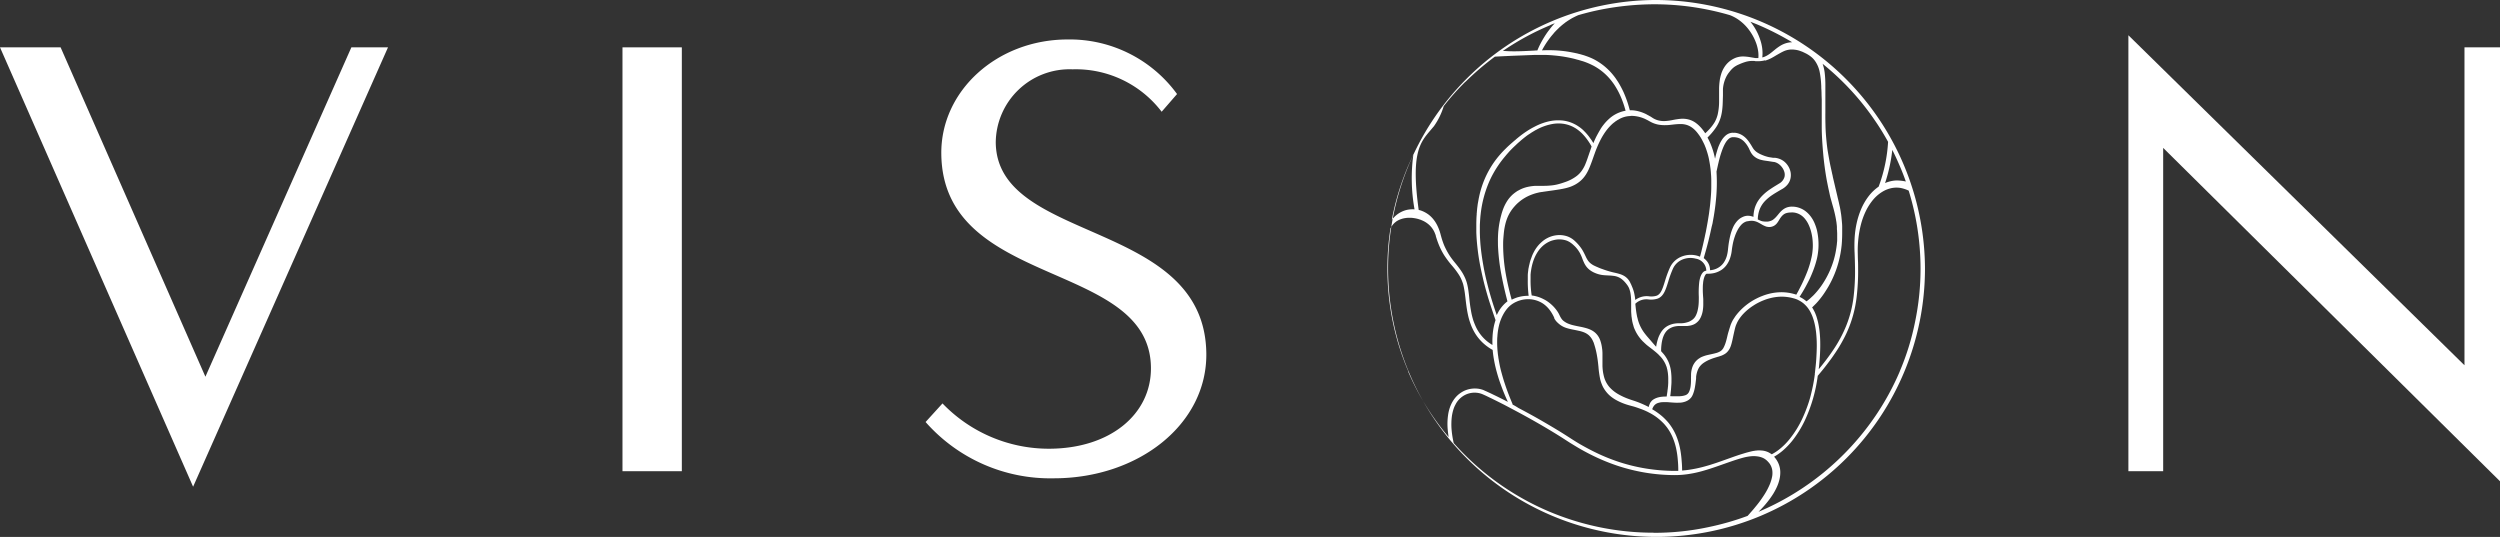 <svg id="グループ_14577" data-name="グループ 14577" xmlns="http://www.w3.org/2000/svg" xmlns:xlink="http://www.w3.org/1999/xlink" width="149" height="32" viewBox="0 0 149 32">
  <rect x="0" y="0" width="149" height="32" fill="#333333" stroke="none"/>
  <defs>
    <clipPath id="clip-path">
      <rect id="長方形_26592" data-name="長方形 26592" width="149" height="32" fill="#fff"/>
    </clipPath>
  </defs>
  <g id="グループ_14577-2" data-name="グループ 14577" clip-path="url(#clip-path)">
    <path id="パス_14701" data-name="パス 14701" d="M154.417,9.253A7.911,7.911,0,0,0,147.9,6c-4.2,0-7.573,3.053-7.533,6.82.083,8.067,12.427,6.3,12.494,12.735.028,2.771-2.421,4.837-6.093,4.837a8.794,8.794,0,0,1-6.33-2.7L139.43,28.8a9.9,9.9,0,0,0,7.64,3.355c5.064,0,9.135-3.23,9.092-7.432-.083-8.031-12.487-6.534-12.55-12.582A4.4,4.4,0,0,1,148.19,7.78a6.434,6.434,0,0,1,5.31,2.528Z" transform="translate(-84.265 -3.648)" fill="#fff"/>
    <path id="パス_14702" data-name="パス 14702" d="M20.942,7.2l-8.7,19.63L3.612,7.2H0L11.509,33.387,23.125,7.2Z" transform="translate(0 -4.378)" fill="#fff"/>
    <rect id="長方形_26591" data-name="長方形 26591" width="3.537" height="25.262" transform="translate(37.1 2.822)" fill="#fff"/>
    <path id="パス_14703" data-name="パス 14703" d="M224.49,0a16,16,0,1,0,16.15,16A16.075,16.075,0,0,0,224.49,0M239.5,10.818a2.653,2.653,0,0,0-.562-.063,1.837,1.837,0,0,0-.487.086,1.354,1.354,0,0,0-.19.071,9.607,9.607,0,0,0,.431-1.979c.158.31.3.623.439.945q.2.459.368.941M237.669,7.2c.277.4.534.823.772,1.254a9.118,9.118,0,0,1-.562,2.669,2.679,2.679,0,0,0-.574.541,3.568,3.568,0,0,0-.467.792,4.749,4.749,0,0,0-.273.862,5.6,5.6,0,0,0-.119.886,8.341,8.341,0,0,0,0,.89c.012.294.02.584.024.874a12.7,12.7,0,0,1-.087,1.736,6.781,6.781,0,0,1-.423,1.674,7.772,7.772,0,0,1-.819,1.525c-.257.38-.538.749-.835,1.105.024-.188.04-.38.055-.568.02-.247.032-.49.036-.737s0-.494-.02-.741a5.309,5.309,0,0,0-.107-.741c-.028-.122-.063-.243-.1-.365-.02-.059-.044-.118-.067-.176a1.386,1.386,0,0,0-.083-.172,1.809,1.809,0,0,0-.095-.169.085.085,0,0,0-.012-.02.709.709,0,0,0,.079-.074c.055-.051.1-.1.154-.153.1-.106.19-.212.277-.325a4.14,4.14,0,0,0,.245-.341c.079-.118.15-.235.222-.357a6.059,6.059,0,0,0,.621-1.533,6.24,6.24,0,0,0,.15-.811c.008-.067.016-.137.02-.2s.012-.137.012-.2q.012-.206.012-.412v-.2l0-.1v-.051l0-.051c0-.137-.016-.274-.028-.412-.008-.067-.012-.137-.02-.2l-.012-.1-.016-.1-.008-.051-.008-.051-.016-.1c-.012-.067-.024-.133-.04-.2s-.032-.137-.044-.2l-.047-.2c-.016-.063-.032-.129-.047-.2l-.047-.2-.047-.2c-.016-.063-.032-.129-.047-.2l-.047-.2-.047-.2c-.016-.067-.032-.129-.044-.2s-.032-.129-.044-.2l-.044-.2-.044-.2c-.055-.259-.1-.521-.146-.784s-.075-.529-.1-.792-.044-.529-.051-.8-.012-.533-.008-.8c0-.133,0-.267,0-.4s0-.27,0-.4V5.127a6.354,6.354,0,0,0-.044-.819,2.6,2.6,0,0,0-.091-.415.871.871,0,0,0-.032-.094c.415.337.815.694,1.191,1.066A15.468,15.468,0,0,1,237.669,7.2m-3.592,15.087c-.024.2-.055.388-.091.58-.044.239-.1.474-.158.709s-.135.466-.218.694-.174.451-.277.67a5.949,5.949,0,0,1-.76,1.227q-.113.141-.237.27t-.261.247a2.823,2.823,0,0,1-.57.392c-.032-.024-.063-.043-.095-.063a1.084,1.084,0,0,0-.237-.11,1.127,1.127,0,0,0-.249-.051c-.04,0-.083-.008-.123-.008s-.079,0-.119,0l-.119.012c-.04,0-.075.012-.115.016a2.016,2.016,0,0,0-.222.047c-.146.035-.285.074-.423.118-.277.082-.55.18-.815.274s-.534.192-.8.282l-.4.129c-.135.039-.269.078-.408.114a7.454,7.454,0,0,1-.823.165c-.131.02-.261.031-.392.043,0-.212-.012-.427-.032-.639a5.647,5.647,0,0,0-.1-.721,3.987,3.987,0,0,0-.214-.7,3.144,3.144,0,0,0-.36-.647,2.343,2.343,0,0,0-.237-.286,3.348,3.348,0,0,0-.269-.259,4.048,4.048,0,0,0-.57-.4.677.677,0,0,1,.1-.2.494.494,0,0,1,.229-.169c.047-.016.1-.027.15-.039s.107-.012.162-.016h.174c.059,0,.119,0,.178.008.119.008.245.02.372.024a1.665,1.665,0,0,0,.2,0,.227.227,0,0,0,.051,0h.028l.024,0,.1-.012a1.268,1.268,0,0,0,.2-.051.887.887,0,0,0,.2-.1.8.8,0,0,0,.166-.161.824.824,0,0,0,.1-.192,2.035,2.035,0,0,0,.107-.38c.024-.125.04-.251.055-.376.008-.063.016-.125.02-.184l0-.047,0-.043.012-.082a1.6,1.6,0,0,1,.087-.314,1.476,1.476,0,0,1,.067-.137.91.91,0,0,1,.087-.118,1.043,1.043,0,0,1,.233-.2,1.969,1.969,0,0,1,.3-.161,2.9,2.9,0,0,1,.34-.125c.059-.02.119-.035.178-.055l.047-.012a.225.225,0,0,0,.047-.016c.032-.012.063-.02.095-.031a1.2,1.2,0,0,0,.19-.09.724.724,0,0,0,.174-.137.926.926,0,0,0,.131-.176,1.3,1.3,0,0,0,.083-.188c.02-.063.04-.125.055-.188s.032-.122.044-.184c.051-.239.1-.474.158-.706.008-.031.016-.055.024-.082l.012-.039.016-.039c.02-.051.044-.1.067-.153a1.907,1.907,0,0,1,.182-.294,2.1,2.1,0,0,1,.229-.267c.04-.043.083-.082.127-.122.02-.02.044-.039.067-.059a.827.827,0,0,1,.067-.055,2.978,2.978,0,0,1,.289-.208,3.016,3.016,0,0,1,.309-.18,3.41,3.41,0,0,1,.324-.145,2.8,2.8,0,0,1,.336-.11,2.847,2.847,0,0,1,.7-.1,2.641,2.641,0,0,1,.7.09l.044.012.044.012c.028.008.055.02.083.027a1.142,1.142,0,0,1,.158.071,1.567,1.567,0,0,1,.289.184,1.718,1.718,0,0,1,.427.537c.028.051.051.106.075.157s.044.11.063.165a3.089,3.089,0,0,1,.1.341,4.725,4.725,0,0,1,.107.709c.02.239.028.482.024.721s-.016.482-.032.725-.044.482-.071.725c0,.043-.012.09-.016.133h0M216.067,24.1c-.178-.419-.344-.843-.483-1.274-.075-.223-.138-.451-.2-.678s-.107-.459-.146-.69l-.016-.086-.012-.086c0-.027-.008-.059-.012-.086l-.012-.086c-.012-.118-.024-.231-.032-.349s-.012-.231-.012-.349,0-.231.012-.349a3.843,3.843,0,0,1,.1-.678,2.708,2.708,0,0,1,.241-.631,2.118,2.118,0,0,1,.178-.282,1.644,1.644,0,0,1,.222-.243,1.6,1.6,0,0,1,.127-.1c.044-.031.091-.059.138-.086.012-.008.024-.012.036-.02l.04-.02.079-.035a1.294,1.294,0,0,1,.158-.059,1.565,1.565,0,0,1,.332-.071,1.614,1.614,0,0,1,.669.063,1.664,1.664,0,0,1,.309.133,1.5,1.5,0,0,1,.273.2,1.709,1.709,0,0,1,.226.251,2.115,2.115,0,0,1,.178.282c.028.047.051.1.075.149l.008.02,0,.012,0,.012.024.047a.162.162,0,0,0,.028.043c.008.016.02.027.028.043a1.038,1.038,0,0,0,.142.153,1.62,1.62,0,0,0,.158.129,1.3,1.3,0,0,0,.356.172,3.145,3.145,0,0,0,.368.09c.119.024.237.047.356.074a1.817,1.817,0,0,1,.332.1,1,1,0,0,1,.273.169,1.14,1.14,0,0,1,.186.231,1.408,1.408,0,0,1,.067.133.139.139,0,0,0,.016.035l.008.016.008.02.012.035.012.039a4.808,4.808,0,0,1,.166.655c.02.114.04.231.055.349s.028.239.04.357a5.872,5.872,0,0,0,.1.729,2.025,2.025,0,0,0,.119.361l.008.024.012.024.02.043a.93.93,0,0,0,.047.086,1.929,1.929,0,0,0,.107.165,1.83,1.83,0,0,0,.261.29,2.185,2.185,0,0,0,.313.227,3.354,3.354,0,0,0,.688.306c.119.039.241.071.352.1s.226.067.336.106.222.078.328.122a3.313,3.313,0,0,1,.317.149,3.181,3.181,0,0,1,.586.38c.091.074.174.153.257.235s.154.172.226.263a2.916,2.916,0,0,1,.344.6,3.738,3.738,0,0,1,.21.666,5.115,5.115,0,0,1,.1.7c.02.212.028.423.028.635-.083,0-.162,0-.245,0a11.019,11.019,0,0,1-1.682-.141,10.567,10.567,0,0,1-1.634-.4,11.218,11.218,0,0,1-1.555-.651c-.249-.125-.5-.263-.74-.4-.123-.071-.241-.145-.36-.219-.059-.039-.119-.074-.178-.114l-.178-.114c-.479-.31-.969-.6-1.46-.886s-.993-.561-1.5-.827a3.29,3.29,0,0,0-.36-.208m7.05-17.2a2.025,2.025,0,0,1,.8.157,1.014,1.014,0,0,1,.095.043l.024.012.024.012.047.024c.032.016.063.031.095.051l.1.055a1.634,1.634,0,0,0,.451.165,2.136,2.136,0,0,0,.471.035c.154,0,.309-.024.455-.039a4.033,4.033,0,0,1,.423-.027,1.2,1.2,0,0,1,.38.059,1.142,1.142,0,0,1,.332.18,1.5,1.5,0,0,1,.146.129,1.7,1.7,0,0,1,.135.153c.044.055.083.11.123.165a.263.263,0,0,1,.028.043l.028.043a.688.688,0,0,1,.055.09l.051.09.047.094.024.047.024.047.044.094a1.016,1.016,0,0,1,.04.1c.012.031.028.063.04.1.024.067.047.133.067.2l.032.1.028.1c.02.067.036.137.051.208a1,1,0,0,1,.02.106l.02.106.036.212c.008.071.02.141.028.212s.016.141.02.212.012.141.016.216.008.141.008.216l0,.216v.216c0,.286-.024.576-.051.862-.012.145-.028.286-.047.431l-.028.216c-.008.071-.02.145-.032.216-.044.286-.095.572-.15.858l-.02.106-.024.106-.044.212-.095.423-.051.212-.051.212-.028.106-.028.106-.024.086a1.42,1.42,0,0,0-.182-.063,1.479,1.479,0,0,0-.9.051,1.286,1.286,0,0,0-.712.666,6.44,6.44,0,0,0-.293.8c-.135.439-.241.784-.506.874a1.079,1.079,0,0,1-.427.035,1.124,1.124,0,0,0-.835.216c-.008-.059-.016-.122-.024-.184-.016-.094-.032-.184-.055-.278a2.228,2.228,0,0,0-.091-.274c-.008-.024-.02-.043-.028-.067s-.02-.043-.028-.067l-.012-.031a.078.078,0,0,0-.016-.031l-.032-.067a.992.992,0,0,0-.158-.251.942.942,0,0,0-.237-.192,1.289,1.289,0,0,0-.277-.114c-.095-.027-.186-.051-.281-.071s-.182-.043-.269-.067-.174-.051-.257-.078-.166-.059-.245-.086a2.413,2.413,0,0,1-.233-.094c-.079-.031-.15-.067-.222-.1a1.092,1.092,0,0,1-.194-.125.851.851,0,0,1-.162-.172,1.554,1.554,0,0,1-.127-.227c-.04-.082-.079-.169-.123-.251a2.257,2.257,0,0,0-.146-.247,2.612,2.612,0,0,0-.376-.431l-.051-.047-.028-.024-.032-.024-.016-.012-.016-.012-.032-.024a191.939,191.939,0,0,0-.063-.039,1.238,1.238,0,0,0-.277-.122,1.579,1.579,0,0,0-.3-.055,1.543,1.543,0,0,0-.3.008,1.6,1.6,0,0,0-.566.184,1.485,1.485,0,0,0-.245.165,2.565,2.565,0,0,0-.214.2,2.126,2.126,0,0,0-.324.47,1.9,1.9,0,0,0-.115.259l-.024.067c-.008.024-.016.043-.024.067l-.012.031-.012.035-.02.067-.02.067-.008.035-.008.035-.016.067-.016.067c-.012.047-.016.09-.028.137s-.016.09-.02.137c-.012.09-.024.184-.028.274l0,.071c0,.024,0,.047,0,.071l0,.071v.071a7.071,7.071,0,0,0,.051.96,2.168,2.168,0,0,0-.226.008,2.041,2.041,0,0,0-.376.067,1.407,1.407,0,0,0-.182.059l-.091.035-.044.02a.467.467,0,0,0-.044.02l-.047.024c-.138-.49-.253-.988-.344-1.489a10.144,10.144,0,0,1-.166-1.725c0-.145,0-.286.012-.431s.024-.286.04-.427.044-.278.075-.415a2.767,2.767,0,0,1,.127-.4,2.277,2.277,0,0,1,.19-.365,2.4,2.4,0,0,1,.241-.317,2.207,2.207,0,0,1,.277-.267c.047-.043.1-.078.15-.118l.04-.027.04-.027c.028-.016.055-.035.083-.051a2.454,2.454,0,0,1,.352-.176,2.993,2.993,0,0,1,.388-.129l.051-.012.051-.012.051-.012.051-.008.051-.008.055-.008c.036,0,.075-.012.111-.016.15-.02.3-.043.447-.063s.3-.043.447-.067a1.094,1.094,0,0,0,.111-.02c.036-.008.075-.012.111-.02.075-.016.15-.031.226-.051s.15-.043.222-.067a2.141,2.141,0,0,0,.218-.094,1.817,1.817,0,0,0,.4-.267,1.742,1.742,0,0,0,.313-.368,2.585,2.585,0,0,0,.214-.415c.119-.282.21-.561.309-.835a6.709,6.709,0,0,1,.336-.792,4.223,4.223,0,0,1,.21-.368,3.508,3.508,0,0,1,.245-.337,3.366,3.366,0,0,1,.285-.294l.04-.031a.155.155,0,0,1,.04-.031l.079-.063.083-.055a.63.63,0,0,1,.087-.051,1.433,1.433,0,0,1,.752-.219m8-3.3a2.024,2.024,0,0,0,.4-.165c.127-.067.241-.141.36-.208s.226-.129.336-.18a1.188,1.188,0,0,1,.332-.1,1.208,1.208,0,0,1,.336,0,1.4,1.4,0,0,1,.348.082l.024.008.02.008.044.016a.849.849,0,0,1,.087.039c.059.027.115.055.17.082a1.867,1.867,0,0,1,.3.2,1.2,1.2,0,0,1,.241.267,1.741,1.741,0,0,1,.269.69c.024.125.04.255.055.388s.02.263.028.4c0,.067,0,.133.008.2l.008.2c0,.133.008.27.012.4,0,.267,0,.533,0,.8s0,.537,0,.807c0,.541.04,1.078.087,1.619.024.27.055.537.091.807s.079.537.127.8l.04.2c.012.067.028.133.04.2.028.133.059.263.087.4s.063.263.1.392l.055.2.055.192a7.346,7.346,0,0,1,.174.764c0,.031.012.067.016.1a.828.828,0,0,1,.012.1l.012.1.008.1,0,.047,0,.051c0,.031,0,.067.008.1,0,.067.008.129.008.2v.2c0,.031,0,.067,0,.1a.239.239,0,0,1,0,.051l0,.047c0,.067-.012.129-.016.2s-.016.129-.024.2c-.02.129-.04.259-.067.388s-.059.255-.095.38a5.3,5.3,0,0,1-.653,1.415q-.107.165-.226.317t-.249.294c-.044.047-.087.094-.135.137s-.091.086-.138.129-.095.082-.142.118c-.028.024-.055.043-.083.063-.012-.008-.024-.02-.036-.027a1.692,1.692,0,0,0-.328-.216l-.051-.024a.547.547,0,0,0,.04-.063c.04-.059.075-.122.115-.184.075-.122.146-.247.214-.372s.135-.255.2-.384.123-.263.178-.4a5.809,5.809,0,0,0,.277-.827,3.24,3.24,0,0,0,.079-.435,3.289,3.289,0,0,0,.028-.443,3.76,3.76,0,0,0-.1-.886,2.936,2.936,0,0,0-.15-.431,1.89,1.89,0,0,0-.241-.4,1.6,1.6,0,0,0-.356-.333,1.391,1.391,0,0,0-.459-.192,1.306,1.306,0,0,0-.245-.027.939.939,0,0,0-.253.024.812.812,0,0,0-.241.1,1.137,1.137,0,0,0-.2.161c-.115.118-.2.243-.3.345a1.128,1.128,0,0,1-.146.133.372.372,0,0,1-.071.047.516.516,0,0,1-.067.031,1.266,1.266,0,0,1-.131.039l-.079.012a.647.647,0,0,1-.087,0,1.152,1.152,0,0,1-.2-.016l-.051-.012-.024-.008c-.008,0-.016,0-.024-.008a.973.973,0,0,1-.095-.039l-.1-.047a1.822,1.822,0,0,1,.107-.588,1.55,1.55,0,0,1,.32-.506,2.624,2.624,0,0,1,.483-.392c.087-.059.182-.114.273-.169s.186-.11.285-.165a1.149,1.149,0,0,0,.293-.243.926.926,0,0,0,.111-.165.771.771,0,0,0,.071-.188.955.955,0,0,0,.012-.4,1.128,1.128,0,0,0-.055-.188,1.008,1.008,0,0,0-.087-.172,1.1,1.1,0,0,0-.253-.286,1.032,1.032,0,0,0-.34-.172,1.091,1.091,0,0,0-.19-.039l-.024,0h-.02l-.04,0c-.028,0-.055,0-.079-.008l-.079-.012-.079-.012a1.094,1.094,0,0,1-.154-.035,2.083,2.083,0,0,1-.289-.1c-.044-.02-.091-.039-.131-.059a1.218,1.218,0,0,1-.123-.067.842.842,0,0,1-.218-.176l-.024-.027a.216.216,0,0,1-.024-.031l-.02-.031s-.008-.012-.012-.016l-.012-.02-.087-.145a3.309,3.309,0,0,0-.194-.286,1.406,1.406,0,0,0-.253-.255,1.031,1.031,0,0,0-.332-.172.98.98,0,0,0-.186-.039.194.194,0,0,0-.047,0,.2.2,0,0,1-.047,0,.973.973,0,0,0-.107,0,.73.73,0,0,0-.206.059.755.755,0,0,0-.17.114,1.256,1.256,0,0,0-.237.29c-.032.051-.059.1-.087.157s-.047.106-.071.157a1.318,1.318,0,0,0-.059.161c-.02.055-.036.106-.051.161-.032.106-.063.216-.087.325-.008.043-.02.082-.028.125a.5.5,0,0,0-.016-.074,4.5,4.5,0,0,0-.273-.866,3.563,3.563,0,0,0-.162-.325,3.828,3.828,0,0,0,.451-.521,2.17,2.17,0,0,0,.36-.764,2.983,2.983,0,0,0,.071-.412c.016-.137.024-.274.028-.408s.008-.27.012-.4l0-.2v-.1a.189.189,0,0,1,0-.047c0-.016,0-.031,0-.047a1.961,1.961,0,0,1,.2-.729,1.567,1.567,0,0,1,.2-.3A1.406,1.406,0,0,1,229.262,4a1.431,1.431,0,0,1,.142-.09c.047-.027.1-.051.154-.074a3.25,3.25,0,0,1,.332-.129,1.486,1.486,0,0,1,.376-.074,1.6,1.6,0,0,1,.194,0,.2.2,0,0,1,.047.008l.051.008.028,0,.028,0,.028,0h.028a1.674,1.674,0,0,0,.443-.055m-4.419,18.857v.227a2.6,2.6,0,0,1-.024.353.66.66,0,0,1-.016.086.618.618,0,0,1-.02.082.873.873,0,0,1-.055.153.4.4,0,0,1-.087.122.36.36,0,0,1-.115.074,1.069,1.069,0,0,1-.3.063l-.083.008-.044,0c-.012,0-.028,0-.04,0-.055,0-.115,0-.174,0-.091,0-.182,0-.277-.008,0-.043.012-.082.016-.125.008-.09.02-.18.028-.274s.012-.184.02-.274l.008-.137v-.141a3.7,3.7,0,0,0-.032-.553,2.072,2.072,0,0,0-.15-.545,2.012,2.012,0,0,0-.3-.478c-.044-.051-.091-.1-.135-.153a3.084,3.084,0,0,1,.02-.384c.008-.063.016-.125.028-.188s.028-.125.044-.184.04-.118.063-.176a1.264,1.264,0,0,1,.087-.161.81.81,0,0,1,.253-.251,1.045,1.045,0,0,1,.162-.082.925.925,0,0,1,.178-.051,1.478,1.478,0,0,1,.19-.024.769.769,0,0,1,.095,0h.1c.067,0,.138,0,.21,0,.036,0,.071,0,.107,0a.988.988,0,0,0,.107-.012.949.949,0,0,0,.222-.051.7.7,0,0,0,.21-.106.988.988,0,0,0,.174-.165,1.027,1.027,0,0,0,.119-.2,1.52,1.52,0,0,0,.119-.419,2.464,2.464,0,0,0,.024-.415c0-.071,0-.137,0-.2s-.008-.137-.012-.2c-.008-.133-.016-.263-.016-.392s0-.259.016-.388a1.418,1.418,0,0,1,.075-.368.658.658,0,0,1,.075-.149.157.157,0,0,1,.047-.043.067.067,0,0,1,.02-.008h.131a1.128,1.128,0,0,0,.115-.008,1.51,1.51,0,0,0,.226-.039,1.39,1.39,0,0,0,.419-.188,1.2,1.2,0,0,0,.32-.325,1.484,1.484,0,0,0,.194-.408,2.079,2.079,0,0,0,.091-.435c.016-.137.04-.274.067-.412a3.306,3.306,0,0,1,.111-.4,2.4,2.4,0,0,1,.158-.372,1.557,1.557,0,0,1,.218-.317.74.74,0,0,1,.285-.2l.02-.008L230,13.2l.02-.008c.008,0,.012,0,.02,0a.142.142,0,0,1,.04-.008c.016,0,.028,0,.044-.008a1.31,1.31,0,0,1,.182-.016.82.82,0,0,1,.194.024.933.933,0,0,1,.19.071c.063.031.131.071.2.11a1.554,1.554,0,0,0,.214.11l.059.024a.3.3,0,0,0,.063.016.743.743,0,0,0,.135.016.6.6,0,0,0,.281-.074.625.625,0,0,0,.115-.086.672.672,0,0,0,.087-.1,2.309,2.309,0,0,0,.127-.2,1.417,1.417,0,0,1,.119-.169.847.847,0,0,1,.138-.129.529.529,0,0,1,.158-.074,1.132,1.132,0,0,1,.166-.031c.055,0,.115-.008.174-.008a.971.971,0,0,1,.506.153,1.065,1.065,0,0,1,.269.247,1.607,1.607,0,0,1,.2.325,2.434,2.434,0,0,1,.138.368,3.288,3.288,0,0,1,.083.392,3.405,3.405,0,0,1,.032.4,2.811,2.811,0,0,1-.016.408,2.853,2.853,0,0,1-.063.4,5.662,5.662,0,0,1-.233.792c-.1.259-.21.517-.332.768-.059.125-.127.251-.19.376-.032.063-.067.125-.1.184-.016.031-.036.063-.051.09l-.032-.012-.047-.016-.047-.012a2.783,2.783,0,0,0-.764-.106,3.081,3.081,0,0,0-.76.1,3.025,3.025,0,0,0-.364.118,3.46,3.46,0,0,0-.348.153,3.594,3.594,0,0,0-1.183.949c-.04.051-.079.1-.115.157s-.071.106-.107.165a1.852,1.852,0,0,0-.091.176l-.02.047-.02.047a.88.88,0,0,0-.032.094c-.04.118-.075.239-.111.357s-.063.239-.091.357-.059.231-.095.337c-.02.051-.036.1-.059.149a1.4,1.4,0,0,1-.067.133.606.606,0,0,1-.091.114.492.492,0,0,1-.127.09c-.024.012-.047.024-.075.035l-.04.016-.02.008-.02.008-.178.047-.368.082a2.051,2.051,0,0,0-.38.125.679.679,0,0,0-.091.051l-.091.059a1.156,1.156,0,0,0-.162.149c-.024.027-.047.059-.067.086l-.059.094c-.016.031-.032.063-.047.1-.008.016-.012.031-.02.051a.193.193,0,0,0-.016.051,1.435,1.435,0,0,0-.067.4v.141Zm-2.437,1.584a.755.755,0,0,0-.079.2c0,.008,0,.016,0,.024-.166-.086-.336-.165-.506-.235-.115-.047-.229-.09-.348-.129s-.229-.074-.336-.114a3.762,3.762,0,0,1-.625-.286,2.115,2.115,0,0,1-.518-.412,1.56,1.56,0,0,1-.32-.576,3,3,0,0,1-.075-.337,3.361,3.361,0,0,1-.032-.349c0-.118,0-.235,0-.357s0-.243,0-.365c0-.063,0-.125-.008-.184,0-.031,0-.063-.008-.094l-.012-.094a2.139,2.139,0,0,0-.083-.376l-.016-.047c0-.016-.012-.031-.016-.047l-.008-.024-.012-.024c-.008-.016-.012-.031-.02-.047a1.228,1.228,0,0,0-.111-.18,1.1,1.1,0,0,0-.146-.157,1.23,1.23,0,0,0-.17-.122,1.639,1.639,0,0,0-.372-.149c-.123-.035-.245-.063-.368-.086s-.237-.047-.352-.074a2.135,2.135,0,0,1-.328-.1,1.16,1.16,0,0,1-.281-.161.585.585,0,0,1-.111-.11,1.452,1.452,0,0,1-.083-.129.157.157,0,0,0-.02-.035c0-.012-.012-.024-.016-.035l-.036-.074a1.411,1.411,0,0,0-.095-.169,2.225,2.225,0,0,0-.237-.3,2.485,2.485,0,0,0-.285-.255,1.87,1.87,0,0,0-.324-.2,2.056,2.056,0,0,0-.7-.216,5.71,5.71,0,0,1-.067-.972v-.067l0-.067c0-.024,0-.043,0-.067l0-.067c.008-.09.016-.176.032-.263a3.131,3.131,0,0,1,.119-.513,2.474,2.474,0,0,1,.21-.478,2.543,2.543,0,0,1,.142-.216,1.979,1.979,0,0,1,.17-.192,1.611,1.611,0,0,1,.408-.29,1.2,1.2,0,0,1,.233-.09,1.765,1.765,0,0,1,.241-.051,1.356,1.356,0,0,1,.487.031.924.924,0,0,1,.226.086c.02.008.036.02.051.027l.024.016.012.008.012.008.024.016.028.02.051.039c.016.012.032.027.051.043s.032.027.047.043l.047.043.047.047a1.983,1.983,0,0,1,.166.2c.012.016.024.035.036.055s.024.035.036.055a1.059,1.059,0,0,1,.063.114,2.262,2.262,0,0,1,.107.243,2.811,2.811,0,0,0,.107.263,1.245,1.245,0,0,0,.158.267,1.083,1.083,0,0,0,.229.216,1.2,1.2,0,0,0,.131.082l.067.035a.141.141,0,0,0,.036.016l.036.016a1.683,1.683,0,0,0,.57.137c.095.008.19.012.281.016s.182.012.269.024a1.009,1.009,0,0,1,.249.063.931.931,0,0,1,.214.118,1.369,1.369,0,0,1,.178.161,1.965,1.965,0,0,1,.158.192l.036.051a.393.393,0,0,1,.032.055l.016.027a.1.1,0,0,0,.016.027l.024.059a1.625,1.625,0,0,1,.071.247,3.232,3.232,0,0,1,.047.521c0,.18,0,.361,0,.545,0,.094.008.184.016.278,0,.047.008.094.016.141a.428.428,0,0,1,.008.071l.012.071.012.071c0,.024.012.047.016.071.008.047.024.094.036.141a.473.473,0,0,1,.02.071l.012.035,0,.016.008.016a1,1,0,0,0,.055.137,2.253,2.253,0,0,0,.3.506l.047.059a.687.687,0,0,0,.047.055l.051.055.024.027.024.024c.036.031.067.063.1.094.016.016.036.031.051.047s.036.031.051.047c.071.059.146.118.218.172s.146.11.218.169.142.114.206.172c.032.031.067.059.095.09s.059.063.091.094a1.693,1.693,0,0,1,.293.423c.02.039.036.078.051.118,0,.012.008.02.012.031l.012.031.012.031a.092.092,0,0,1,.008.031l.016.063c0,.012,0,.02.008.031l.008.031.012.063c0,.02.008.043.012.067a2.928,2.928,0,0,1,.032.529v.137l-.008.133c0,.043-.008.09-.012.133s-.008.09-.016.133-.008.09-.016.133l-.02.133c-.008.043-.012.09-.02.133v.012h-.091a1.725,1.725,0,0,0-.2.012,1.21,1.21,0,0,0-.2.035,1.032,1.032,0,0,0-.2.071c-.032.016-.067.035-.1.055a.714.714,0,0,0-.091.071,1.146,1.146,0,0,0-.127.172m3.735-10.716a.908.908,0,0,0,.02-.11l.02-.11.02-.11.02-.11c.047-.29.091-.584.119-.878a10.272,10.272,0,0,0,.044-1.78v-.012c.04-.184.079-.365.123-.549.024-.106.051-.208.079-.31s.059-.2.095-.306.071-.2.111-.294a2.179,2.179,0,0,1,.138-.27.963.963,0,0,1,.178-.216.418.418,0,0,1,.1-.067.522.522,0,0,1,.111-.035.3.3,0,0,1,.059,0h.071c.047,0,.091.008.138.016a.822.822,0,0,1,.261.1.944.944,0,0,1,.226.192,1.458,1.458,0,0,1,.182.251,1.186,1.186,0,0,1,.075.141l.016.039c.008.012.012.027.02.039.012.027.028.055.04.082a.973.973,0,0,0,.1.157.74.74,0,0,0,.135.137,1.108,1.108,0,0,0,.158.106,1.562,1.562,0,0,0,.17.071,2.239,2.239,0,0,0,.344.071l.17.024.166.027.083.012.04.008.02,0,.016,0a.826.826,0,0,1,.131.039.84.84,0,0,1,.119.063.671.671,0,0,1,.055.039.592.592,0,0,1,.051.043.74.74,0,0,1,.095.1,1.111,1.111,0,0,1,.079.11.82.82,0,0,1,.059.118,1.159,1.159,0,0,1,.04.125.594.594,0,0,1,0,.251.669.669,0,0,1-.32.4l-.281.172c-.095.059-.19.122-.281.184s-.186.133-.273.208a2.9,2.9,0,0,0-.249.243,2.133,2.133,0,0,0-.21.286,1.961,1.961,0,0,0-.146.321,1.756,1.756,0,0,0-.075.341,1.549,1.549,0,0,0-.016.231.9.9,0,0,0-.095-.031.863.863,0,0,0-.245-.035.711.711,0,0,0-.253.051,1.129,1.129,0,0,0-.226.122,1.21,1.21,0,0,0-.178.169,1.57,1.57,0,0,0-.138.192,1.406,1.406,0,0,0-.1.2,2.806,2.806,0,0,0-.142.423c-.036.141-.063.286-.087.427s-.04.286-.055.431a2.232,2.232,0,0,1-.075.4,1.429,1.429,0,0,1-.166.361,1.021,1.021,0,0,1-.273.278,1.082,1.082,0,0,1-.356.161,1.1,1.1,0,0,1-.2.031h0a.843.843,0,0,0-.214-.572,1.175,1.175,0,0,0-.162-.149c.075-.263.15-.521.218-.784l.028-.106c.008-.035.02-.071.028-.106l.051-.216.051-.216.024-.106.024-.11c.016-.071.032-.145.047-.216Zm-.368,2.8h-.008a.118.118,0,0,0-.04.008.3.3,0,0,0-.071.027.327.327,0,0,0-.1.09.568.568,0,0,0-.067.1c-.02.035-.032.067-.047.1a1.709,1.709,0,0,0-.091.412,5.623,5.623,0,0,0-.02.815c0,.129,0,.263-.008.388a2.33,2.33,0,0,1-.051.376,1.328,1.328,0,0,1-.111.341c-.012.027-.028.051-.04.074s-.032.047-.047.067a.628.628,0,0,1-.115.114,1.2,1.2,0,0,1-.138.09.773.773,0,0,1-.166.067,1.324,1.324,0,0,1-.376.063h-.1a.973.973,0,0,0-.107,0,1.977,1.977,0,0,0-.214.024,1.331,1.331,0,0,0-.411.149,1.167,1.167,0,0,0-.178.133,1.151,1.151,0,0,0-.146.165,1.832,1.832,0,0,0-.2.38,3,3,0,0,0-.135.549c-.115-.125-.226-.255-.336-.384-.028-.035-.059-.067-.087-.1-.016-.016-.028-.035-.044-.051l-.044-.051a.1.1,0,0,1-.02-.024l-.02-.024-.04-.047c-.028-.031-.051-.067-.079-.1a2.376,2.376,0,0,1-.435-.9c0-.02-.012-.043-.016-.063s-.012-.043-.016-.063l-.024-.129c-.016-.086-.028-.172-.04-.259-.016-.122-.028-.247-.04-.368a.948.948,0,0,1,.8-.255,1.284,1.284,0,0,0,.514-.047c.376-.125.5-.541.649-1.019a6.151,6.151,0,0,1,.281-.772,1.068,1.068,0,0,1,.59-.553,1.24,1.24,0,0,1,.764-.043.746.746,0,0,1,.633.709m-6.94-7.091-.071.208c-.024.071-.047.137-.071.208q-.071.206-.154.4a2.014,2.014,0,0,1-.21.357,1.448,1.448,0,0,1-.277.282,2.452,2.452,0,0,1-.72.372c-.131.047-.269.09-.408.125a2.556,2.556,0,0,1-.427.071,4,4,0,0,1-.435.02h-.4l-.059,0a2.815,2.815,0,0,0-.475.063,1.974,1.974,0,0,0-.463.165c-.036.02-.071.039-.111.059s-.071.043-.107.067a2.419,2.419,0,0,0-.2.153,1.949,1.949,0,0,0-.324.372,2.6,2.6,0,0,0-.226.427,3.632,3.632,0,0,0-.146.443,5.459,5.459,0,0,0-.166.894c-.016.149-.024.3-.028.447s0,.3,0,.447a11.867,11.867,0,0,0,.206,1.76c.1.533.222,1.062.36,1.587l-.059.047a2.058,2.058,0,0,0-.487.592c-.032.059-.063.122-.091.18-.21-.6-.4-1.207-.554-1.827-.087-.341-.166-.686-.229-1.035s-.119-.7-.158-1.047a10.4,10.4,0,0,1-.067-1.054v-.267c0-.086,0-.176.008-.263.008-.176.02-.349.04-.521a6.679,6.679,0,0,1,.538-2,6.126,6.126,0,0,1,.506-.9c.095-.141.2-.282.309-.419l.166-.2c.055-.067.115-.129.174-.2.119-.129.241-.251.372-.372.063-.059.127-.122.194-.18l.1-.086.047-.043.051-.043c.067-.055.135-.11.206-.165s.138-.106.214-.153.146-.1.218-.141c.036-.024.075-.043.111-.067s.075-.043.115-.063a3.116,3.116,0,0,1,.969-.345,2.028,2.028,0,0,1,.51-.024,1.9,1.9,0,0,1,.728.208c.02.012.04.02.055.031l.055.031.055.035a.58.58,0,0,1,.051.035,2.249,2.249,0,0,1,.384.341,3.469,3.469,0,0,1,.483.686c-.032.106-.067.2-.1.3m12.043-6.511H232.7a1.225,1.225,0,0,0-.237.027,1.481,1.481,0,0,0-.431.172,2.911,2.911,0,0,0-.348.251c-.107.086-.206.172-.313.247a1.79,1.79,0,0,1-.158.1,1.336,1.336,0,0,1-.17.078.728.728,0,0,1-.1.027,2.129,2.129,0,0,0,.008-.419,2.421,2.421,0,0,0-.091-.506,3.53,3.53,0,0,0-.178-.482,3.345,3.345,0,0,0-.249-.451,3.1,3.1,0,0,0-.2-.267c.146.055.293.114.435.172a16.541,16.541,0,0,1,2.053,1.047M224.49.255a15.927,15.927,0,0,1,3.2.321q.671.135,1.329.329a2.4,2.4,0,0,1,.467.243,2.717,2.717,0,0,1,.661.631,3.012,3.012,0,0,1,.439.815,2.5,2.5,0,0,1,.111.451,1.826,1.826,0,0,1,.012.415h-.055l-.024,0-.024,0-.024,0-.024,0-.024,0-.051-.008-.21-.035a3.073,3.073,0,0,0-.435-.051,1.45,1.45,0,0,0-.226.012,1.574,1.574,0,0,0-.226.055,1.5,1.5,0,0,0-.214.1,1.3,1.3,0,0,0-.194.133,1.4,1.4,0,0,0-.3.345,1.645,1.645,0,0,0-.186.408,2.313,2.313,0,0,0-.091.423,3.811,3.811,0,0,0-.032.419v.8a3.561,3.561,0,0,1-.087.776,1.831,1.831,0,0,1-.131.357,1.122,1.122,0,0,1-.095.165c-.036.055-.071.106-.111.157a3,3,0,0,1-.257.29c-.047.047-.095.094-.146.137a2.812,2.812,0,0,0-.178-.247,2.288,2.288,0,0,0-.158-.176,1.771,1.771,0,0,0-.182-.161,1.284,1.284,0,0,0-.21-.137,1.246,1.246,0,0,0-.237-.094,1.425,1.425,0,0,0-.495-.047,4.093,4.093,0,0,0-.455.067,3.351,3.351,0,0,1-.423.063,1.41,1.41,0,0,1-.408-.024,1.174,1.174,0,0,1-.372-.149l-.091-.059a.82.82,0,0,0-.1-.059l-.051-.027-.024-.016-.024-.012c-.036-.016-.067-.035-.1-.055a2.363,2.363,0,0,0-.439-.169,1.93,1.93,0,0,0-.475-.071h-.071c-.02-.067-.04-.137-.059-.208-.028-.1-.059-.2-.091-.294-.067-.2-.142-.388-.226-.58a6.167,6.167,0,0,0-.293-.553c-.055-.09-.115-.176-.174-.263s-.127-.169-.194-.251a3.6,3.6,0,0,0-.973-.815,2.776,2.776,0,0,0-.285-.145q-.148-.065-.3-.118a.58.58,0,0,1-.075-.027l-.075-.024-.15-.043c-.051-.016-.1-.027-.15-.039l-.075-.02a.512.512,0,0,0-.075-.016c-.1-.024-.206-.043-.309-.063l-.154-.027-.154-.024c-.206-.027-.415-.047-.625-.059-.269-.012-.538-.012-.8,0,.036-.067.071-.133.111-.2.075-.129.158-.259.245-.38s.178-.243.277-.357l.036-.043c.012-.016.024-.027.036-.043l.036-.043a.391.391,0,0,1,.04-.043l.079-.082.079-.078c.028-.027.055-.051.079-.078l.04-.039a.42.42,0,0,1,.044-.035c.028-.024.055-.051.083-.074l.087-.071.02-.016.024-.016.044-.035a.771.771,0,0,1,.091-.067l.091-.063.095-.059.047-.031.047-.027c.032-.02.063-.039.095-.055l.1-.051.047-.024.051-.024.1-.047.04-.016c.439-.129.882-.239,1.333-.329A16.8,16.8,0,0,1,224.49.255m-6.184,1.239c.091-.039.182-.074.273-.11l-.02.02c-.028.031-.055.059-.083.09l-.079.09-.075.094-.036.047-.036.047-.036.047-.036.047c-.095.129-.182.263-.265.4s-.158.274-.229.415c-.036.071-.067.141-.1.216-.016.035-.032.074-.047.11-.055,0-.115,0-.17.008-.411.02-.819.043-1.227.043-.2,0-.408-.008-.609-.024-.016,0-.036,0-.051,0,.044-.031.087-.059.131-.086a15.722,15.722,0,0,1,2.694-1.446m-5.052,3.375a16.331,16.331,0,0,1,1.753-1.5l.206-.012.154-.008.154-.008c.206-.008.411-.02.617-.027l.617-.024.613-.024c.1,0,.2,0,.3,0s.2,0,.3,0c.2,0,.4.016.6.035s.4.043.6.078.392.074.586.122c.024.008.047.012.071.02l.071.02c.047.012.1.024.146.039l.142.043.071.02.071.024q.136.047.273.106c.091.039.178.082.265.125a3.375,3.375,0,0,1,.922.713c.067.074.131.149.19.227s.119.157.17.239a4.7,4.7,0,0,1,.289.517,5.587,5.587,0,0,1,.226.553l.047.141c.016.047.028.094.044.145s.032.106.044.161a1.188,1.188,0,0,0-.17.035,2.055,2.055,0,0,0-.451.184,1.971,1.971,0,0,0-.384.282,2.6,2.6,0,0,0-.317.345,2.049,2.049,0,0,0-.135.188l-.032.047L221.3,7.7l-.016.024-.059.1c-.075.133-.15.267-.214.4-.047.1-.091.2-.135.306-.028-.051-.059-.1-.091-.149a.513.513,0,0,0-.04-.059.279.279,0,0,0-.04-.055c-.028-.035-.051-.074-.079-.11-.055-.074-.115-.145-.174-.212s-.127-.133-.194-.2a2.366,2.366,0,0,0-.218-.176c-.02-.012-.04-.027-.059-.039l-.059-.039-.059-.035c-.02-.012-.04-.024-.063-.035a2.162,2.162,0,0,0-.257-.118,2.071,2.071,0,0,0-.55-.125,2.679,2.679,0,0,0-.562.016,3.126,3.126,0,0,0-.542.133,3.636,3.636,0,0,0-.51.22l-.123.063c-.04.024-.079.043-.119.067-.079.047-.158.094-.233.145-.154.1-.3.208-.443.321l-.055.043-.051.043c-.036.027-.071.059-.1.086-.071.059-.138.114-.206.176-.138.118-.273.239-.4.368a5.776,5.776,0,0,0-.712.835,5.6,5.6,0,0,0-.534.964,5.712,5.712,0,0,0-.332,1.043c-.008.043-.02.09-.028.133l-.024.133c-.008.043-.016.09-.024.133s-.016.09-.02.133c-.012.09-.024.18-.032.27l-.012.133c0,.024,0,.043-.008.067l0,.067c-.016.18-.02.361-.024.541,0,.09,0,.18,0,.27,0,.043,0,.09,0,.133l0,.133c.012.361.044.717.087,1.074s.1.709.174,1.058.15.7.241,1.043.19.69.3,1.031.222.678.34,1.015l.008,0c-.028.082-.051.169-.075.255a3.9,3.9,0,0,0-.107.733c-.008.122-.012.247-.008.368,0,.047,0,.094,0,.137-.036-.02-.071-.043-.1-.063a2.5,2.5,0,0,1-.281-.212,2.469,2.469,0,0,1-.455-.533,2.336,2.336,0,0,1-.166-.31q-.071-.159-.131-.329c-.036-.114-.067-.227-.095-.345s-.047-.235-.067-.353c-.04-.235-.067-.478-.091-.721-.012-.122-.028-.243-.044-.365s-.04-.247-.067-.368c-.016-.063-.032-.125-.051-.184-.012-.031-.02-.059-.032-.09s-.024-.059-.036-.09a2.766,2.766,0,0,0-.174-.341,3.577,3.577,0,0,0-.214-.31c-.075-.1-.154-.2-.229-.29s-.15-.188-.222-.286a3.486,3.486,0,0,1-.194-.3c-.059-.1-.115-.208-.166-.314a3.021,3.021,0,0,1-.135-.329q-.059-.165-.107-.341c-.008-.027-.016-.059-.024-.086l-.024-.09c-.008-.031-.02-.063-.028-.094s-.02-.063-.032-.094a2.5,2.5,0,0,0-.162-.365,1.908,1.908,0,0,0-.233-.337,1.735,1.735,0,0,0-.146-.149,1.34,1.34,0,0,0-.166-.129,1.725,1.725,0,0,0-.38-.192c-.047-.016-.095-.027-.142-.039-.467-3.375.075-4.01.7-4.743.067-.078.135-.161.206-.243a4.125,4.125,0,0,0,.586-1.2,14.642,14.642,0,0,1,1.3-1.462m-3.407,5c.095-.223.2-.447.3-.666a10.391,10.391,0,0,0,.067,3.277c-.016,0-.032,0-.047,0a1.565,1.565,0,0,0-.427.039,1.543,1.543,0,0,0-.392.157,1.61,1.61,0,0,0-.328.251c-.024.024-.047.047-.071.074s-.044.051-.067.074a.07.07,0,0,0-.02.027c.016-.09.036-.18.051-.27a15.871,15.871,0,0,1,.93-2.959m0,12.261a15.445,15.445,0,0,1-.926-2.955A15.779,15.779,0,0,1,208.6,16a15.391,15.391,0,0,1,.182-2.379.729.729,0,0,1,.067-.122,1.13,1.13,0,0,1,.1-.137,1.147,1.147,0,0,1,.123-.118c.024-.016.044-.035.067-.051a.691.691,0,0,1,.071-.043,1.05,1.05,0,0,1,.15-.071c.051-.02.1-.035.154-.051a1.722,1.722,0,0,1,.313-.047c.051,0,.1,0,.154,0a1.023,1.023,0,0,1,.154.012,1.959,1.959,0,0,1,.3.059l.146.047a.141.141,0,0,1,.036.016l.02.008.02.008c.012,0,.024.012.036.016l.036.016a1.426,1.426,0,0,1,.269.165,1.343,1.343,0,0,1,.408.513.164.164,0,0,1,.016.039l.016.039.016.039c0,.012.012.027.016.039l.012.039,0,.012,0,.012.008.024a.785.785,0,0,0,.028.09c.036.118.079.239.123.353a4.13,4.13,0,0,0,.336.674,5.692,5.692,0,0,0,.447.6,4.864,4.864,0,0,1,.435.572,1.93,1.93,0,0,1,.162.31.7.7,0,0,1,.032.082c.012.027.02.055.032.082a1.292,1.292,0,0,1,.047.165c.028.114.047.231.067.349s.032.239.048.361c.028.243.055.486.095.729q.03.182.071.365a3.735,3.735,0,0,0,.1.361c.04.118.083.239.135.353a3.065,3.065,0,0,0,.178.337,2.781,2.781,0,0,0,.487.588,2.968,2.968,0,0,0,.3.239,2.215,2.215,0,0,0,.261.161c.008.1.02.2.032.294.016.122.036.239.059.361.044.239.1.474.166.709s.138.463.222.69c.127.357.269.7.427,1.043l-.107-.055c-.253-.129-.51-.259-.768-.38-.063-.031-.127-.063-.194-.094s-.131-.059-.194-.09l-.1-.043-.051-.024-.055-.024a1.613,1.613,0,0,0-.226-.063,1.531,1.531,0,0,0-.906.114,1.671,1.671,0,0,0-.384.255,1.64,1.64,0,0,0-.289.353,1.605,1.605,0,0,0-.107.2,1.893,1.893,0,0,0-.083.208,2.346,2.346,0,0,0-.1.431,3.7,3.7,0,0,0-.02.87c.012.149.032.294.055.439-.34-.4-.657-.823-.954-1.254a15.289,15.289,0,0,1-1.464-2.661m14.643,9.615a15.927,15.927,0,0,1-3.2-.321,16.1,16.1,0,0,1-2.983-.917,15.907,15.907,0,0,1-5.052-3.375q-.356-.353-.688-.729a5.566,5.566,0,0,1-.127-.8,3.572,3.572,0,0,1-.012-.412,3.465,3.465,0,0,1,.032-.408,2.566,2.566,0,0,1,.091-.392,1.484,1.484,0,0,1,.071-.184c.028-.059.059-.118.091-.176a1.317,1.317,0,0,1,.57-.517,1.269,1.269,0,0,1,.76-.094,1,1,0,0,1,.186.051c.016,0,.028.012.044.016l.047.02.095.043c.063.027.127.059.19.09s.127.063.19.09c.253.125.506.251.76.38l.19.1.19.1.376.2c.5.267,1,.545,1.484.827s.973.576,1.448.886l.178.114c.059.039.123.078.182.114l.368.223c.245.145.5.282.756.412a12.037,12.037,0,0,0,1.59.666,11.152,11.152,0,0,0,1.678.415,11,11,0,0,0,1.721.145,5.357,5.357,0,0,0,.87-.067,6.781,6.781,0,0,0,.847-.188c.554-.157,1.092-.361,1.626-.545.269-.094.538-.18.807-.251a2.955,2.955,0,0,1,.408-.071,1.662,1.662,0,0,1,.4.008,1.173,1.173,0,0,1,.344.1.928.928,0,0,1,.265.2c.04.039.075.086.111.129a1.059,1.059,0,0,1,.083.145.919.919,0,0,1,.083.325,1.3,1.3,0,0,1,0,.176.946.946,0,0,1-.028.18,1.577,1.577,0,0,1-.047.184c-.02.063-.04.122-.063.184a4.081,4.081,0,0,1-.376.709,6.571,6.571,0,0,1-.491.666c-.087.11-.178.216-.269.317-.047.051-.091.106-.138.157l-.067.074a16.119,16.119,0,0,1-2.378.678,15.32,15.32,0,0,1-3.2.329m14.647-9.615a15.684,15.684,0,0,1-1.464,2.673,15.932,15.932,0,0,1-6.955,5.691l.075-.074a6.5,6.5,0,0,0,.57-.658q.131-.176.249-.365a3.818,3.818,0,0,0,.21-.4q.047-.106.083-.212c.024-.074.047-.149.063-.223a1.62,1.62,0,0,0,.04-.235,1.7,1.7,0,0,0,.008-.247,1.356,1.356,0,0,0-.119-.494,1.552,1.552,0,0,0-.127-.223,1.6,1.6,0,0,0-.123-.153,3.292,3.292,0,0,0,.542-.384,4.511,4.511,0,0,0,.522-.541,6.262,6.262,0,0,0,.783-1.266,8.994,8.994,0,0,0,.756-2.63c.182-.216.36-.431.53-.655.091-.118.178-.235.265-.353s.17-.243.253-.365a8.275,8.275,0,0,0,.459-.76,6.807,6.807,0,0,0,.376-.807,7.024,7.024,0,0,0,.269-.847,7.238,7.238,0,0,0,.162-.874,13.17,13.17,0,0,0,.091-1.764c0-.145,0-.294-.008-.439s-.008-.294-.012-.439a6.265,6.265,0,0,1,.036-.862,5.963,5.963,0,0,1,.15-.843,4.389,4.389,0,0,1,.289-.8,3.33,3.33,0,0,1,.451-.7,2.243,2.243,0,0,1,.629-.513,1.631,1.631,0,0,1,.368-.145,1.435,1.435,0,0,1,.384-.051,1.386,1.386,0,0,1,.38.051,1.967,1.967,0,0,1,.348.129c.15.486.277.98.38,1.474A15.778,15.778,0,0,1,240.375,16a15.5,15.5,0,0,1-.324,3.175,14.951,14.951,0,0,1-.914,2.955" transform="translate(-125.911)" fill="#fff"/>
    <path id="パス_14704" data-name="パス 14704" d="M342.768,6.081h-2.117V25.029L320.62,5.36V31.343h2.073V12.074l20.075,19.869Z" transform="translate(-193.768 -3.259)" fill="#fff"/>
  </g>
</svg>
